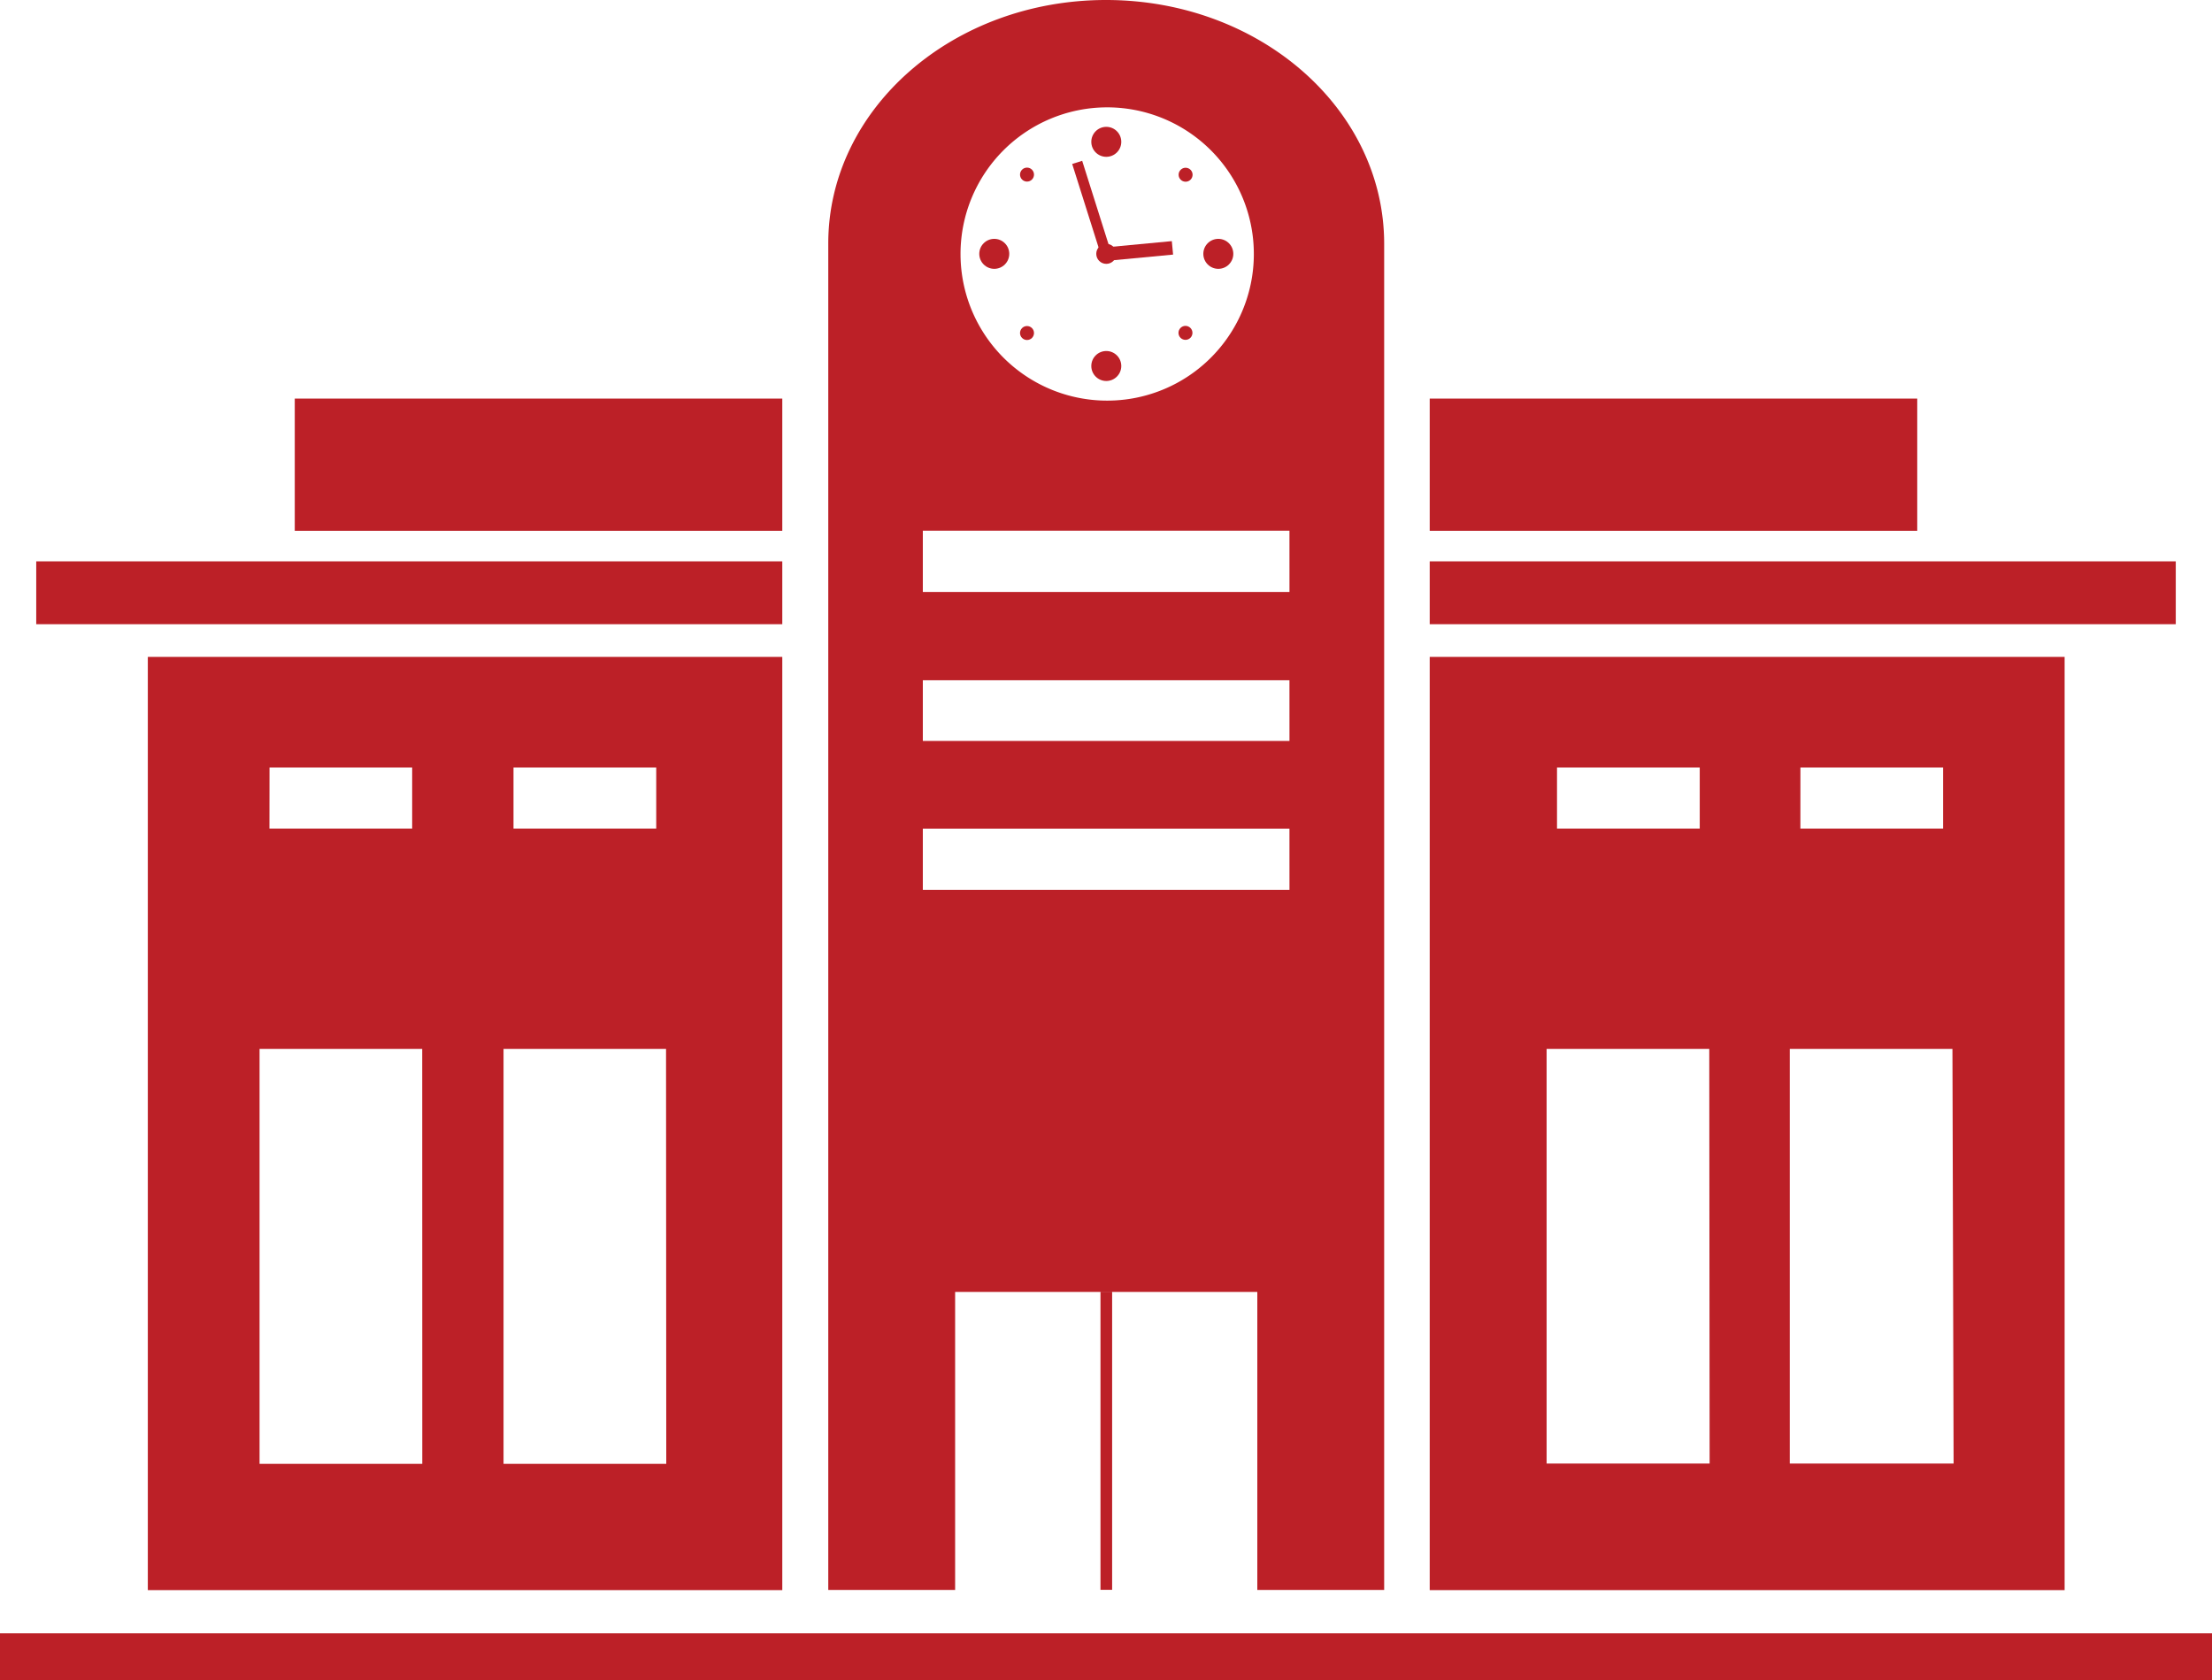 <svg id="Entertainment_Venues_icon" data-name="Entertainment Venues icon" xmlns="http://www.w3.org/2000/svg" width="131.625" height="100" viewBox="0 0 131.625 100">
  <rect id="_Rectangle_" data-name="&lt;Rectangle&gt;" width="131.625" height="2.796" transform="translate(0 97.204)" fill="#bc2027"/>
  <g id="_Group_" data-name="&lt;Group&gt;" transform="translate(2.156)">
    <g id="_Group_2" data-name="&lt;Group&gt;" transform="translate(6.64 39.096)">
      <path id="_Compound_Path_" data-name="&lt;Compound Path&gt;" d="M146.25,111.4v55.536h37.78V111.4Zm22.059,6.58H176.8v3.636h-8.493Zm-14.484,0h8.493v3.636h-8.493Zm9.081,41.425h-9.7V134.731h9.679Zm14.518,0h-9.748V134.731h9.679Z" transform="translate(-69.971 -111.4)" fill="#bc2027"/>
      <path id="_Compound_Path_2" data-name="&lt;Compound Path&gt;" d="M58.14,111.4v55.536H95.894V111.4ZM79.9,117.98h8.493v3.636H79.9Zm-14.518,0H73.87v3.636H65.377Zm9.09,41.442H64.789V134.731h9.679Zm14.518,0H79.307V134.731h9.67Z" transform="translate(-58.14 -111.4)" fill="#bc2027"/>
    </g>
    <g id="_Group_3" data-name="&lt;Group&gt;" transform="translate(0 23.721)">
      <rect id="_Rectangle_2" data-name="&lt;Rectangle&gt;" width="44.394" height="3.74" transform="translate(0 9.687)" fill="#bc2027"/>
      <rect id="_Rectangle_3" data-name="&lt;Rectangle&gt;" width="29.01" height="7.869" transform="translate(15.384)" fill="#bc2027"/>
      <rect id="_Rectangle_4" data-name="&lt;Rectangle&gt;" width="29.01" height="7.869" transform="translate(82.919)" fill="#bc2027"/>
      <rect id="_Rectangle_5" data-name="&lt;Rectangle&gt;" width="44.394" height="3.74" transform="translate(82.919 9.687)" fill="#bc2027"/>
    </g>
    <g id="_Group_4" data-name="&lt;Group&gt;" transform="translate(56.116 7.549)">
      <g id="_Group_5" data-name="&lt;Group&gt;">
        <circle id="_Path_" data-name="&lt;Path&gt;" cx="0.892" cy="0.892" r="0.892" transform="translate(6.666)" fill="#bc2027"/>
        <circle id="_Path_2" data-name="&lt;Path&gt;" cx="0.892" cy="0.892" r="0.892" transform="translate(0 6.666)" fill="#bc2027"/>
        <circle id="_Path_3" data-name="&lt;Path&gt;" cx="0.892" cy="0.892" r="0.892" transform="translate(6.666 13.341)" fill="#bc2027"/>
        <circle id="_Path_4" data-name="&lt;Path&gt;" cx="0.892" cy="0.892" r="0.892" transform="translate(13.332 6.666)" fill="#bc2027"/>
      </g>
      <g id="_Group_6" data-name="&lt;Group&gt;" transform="translate(2.252 2.254)">
        <circle id="_Path_5" data-name="&lt;Path&gt;" cx="0.416" cy="0.416" r="0.416" transform="translate(0 0.588) rotate(-45)" fill="#bc2027"/>
        <circle id="_Path_6" data-name="&lt;Path&gt;" cx="0.416" cy="0.416" r="0.416" transform="translate(0 10.016) rotate(-45)" fill="#bc2027"/>
        <circle id="_Path_7" data-name="&lt;Path&gt;" cx="0.416" cy="0.416" r="0.416" transform="translate(9.429 10.007) rotate(-45)" fill="#bc2027"/>
        <circle id="_Path_8" data-name="&lt;Path&gt;" cx="0.416" cy="0.416" r="0.416" transform="translate(9.437 0.596) rotate(-45)" fill="#bc2027"/>
      </g>
      <g id="_Group_7" data-name="&lt;Group&gt;" transform="translate(5.529 2.021)">
        <circle id="_Path_9" data-name="&lt;Path&gt;" cx="0.597" cy="0.597" r="0.597" transform="translate(1.432 4.939)" fill="#bc2027"/>
        <rect id="_Rectangle_6" data-name="&lt;Rectangle&gt;" width="0.623" height="5.601" transform="translate(0 0.188) rotate(-17.53)" fill="#bc2027"/>
        <rect id="_Rectangle_7" data-name="&lt;Rectangle&gt;" width="0.805" height="3.757" transform="matrix(0.094, 0.996, -0.996, 0.094, 5.928, 4.78)" fill="#bc2027"/>
      </g>
    </g>
    <g id="_Group_8" data-name="&lt;Group&gt;" transform="translate(47.13)">
      <path id="_Compound_Path_3" data-name="&lt;Compound Path&gt;" d="M121.437,66.24c-9.133,0-16.527,6.484-16.527,14.492v80.132h7.549V143.125H130.44v17.739h7.549V80.75C137.989,72.724,130.587,66.24,121.437,66.24Zm0,6.389a8.727,8.727,0,1,1-8.657,8.727A8.726,8.726,0,0,1,121.437,72.629ZM132.354,119.2H110.537v-3.645h21.816Zm0-8.865H110.537v-3.61h21.816Zm0-8.865H110.537V97.822h21.816Z" transform="translate(-104.91 -66.24)" fill="#bc2027"/>
      <rect id="_Rectangle_8" data-name="&lt;Rectangle&gt;" width="0.693" height="17.739" transform="translate(16.198 76.876)" fill="#bc2027"/>
    </g>
  </g>
</svg>
